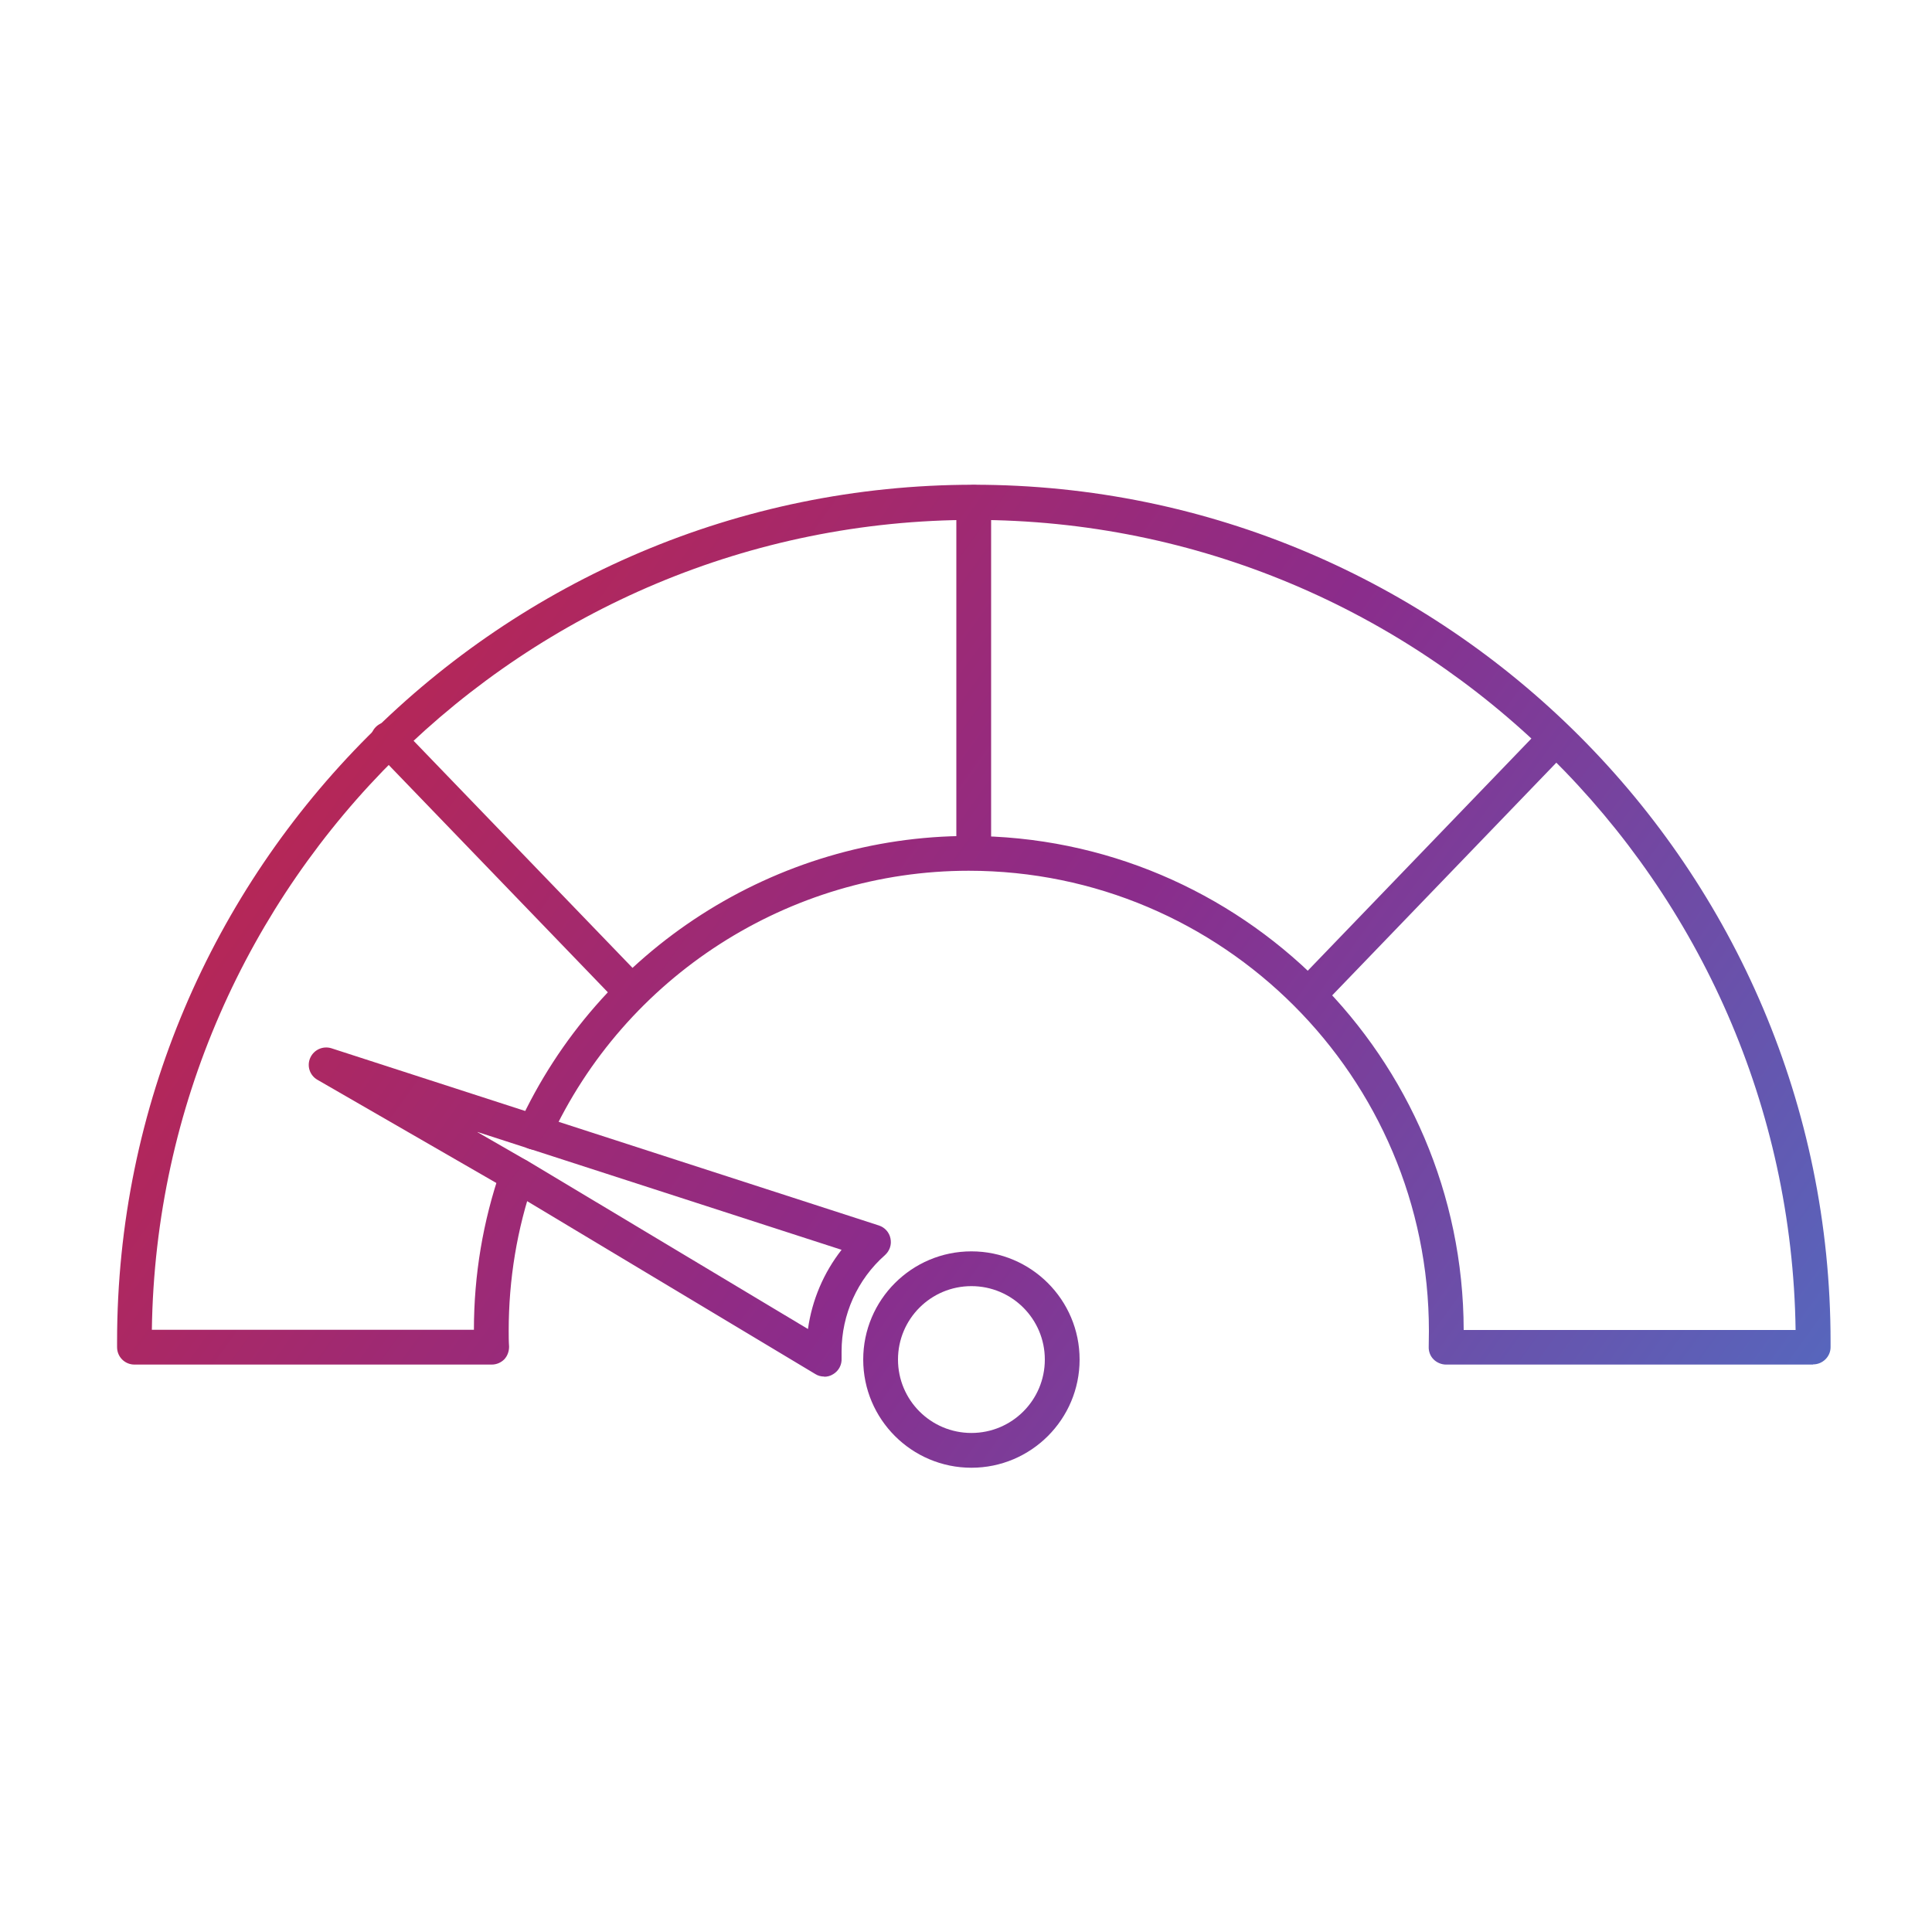 <?xml version="1.0" encoding="UTF-8"?>
<svg xmlns="http://www.w3.org/2000/svg" xmlns:xlink="http://www.w3.org/1999/xlink" id="Layer_4" data-name="Layer 4" viewBox="0 0 100 100">
  <defs>
    <style>
      .cls-1 {
        fill: url(#New_Gradient_Swatch_5);
      }

      .cls-1, .cls-2, .cls-3, .cls-4, .cls-5, .cls-6 {
        stroke-width: 0px;
      }

      .cls-2 {
        fill: url(#New_Gradient_Swatch_5-5);
      }

      .cls-3 {
        fill: url(#New_Gradient_Swatch_5-4);
      }

      .cls-4 {
        fill: url(#New_Gradient_Swatch_5-6);
      }

      .cls-5 {
        fill: url(#New_Gradient_Swatch_5-3);
      }

      .cls-6 {
        fill: url(#New_Gradient_Swatch_5-2);
      }
    </style>
    <linearGradient id="New_Gradient_Swatch_5" data-name="New Gradient Swatch 5" x1="-7.91" y1="31.65" x2="93.42" y2="104.65" gradientUnits="userSpaceOnUse">
      <stop offset="0" stop-color="#d12335"></stop>
      <stop offset=".5" stop-color="#8b2c8b"></stop>
      <stop offset="1" stop-color="#407fd2"></stop>
    </linearGradient>
    <linearGradient id="New_Gradient_Swatch_5-2" data-name="New Gradient Swatch 5" x1="-2.43" y1="24.04" x2="98.9" y2="97.04" xlink:href="#New_Gradient_Swatch_5"></linearGradient>
    <linearGradient id="New_Gradient_Swatch_5-3" data-name="New Gradient Swatch 5" x1="-.71" y1="21.65" x2="100.62" y2="94.65" xlink:href="#New_Gradient_Swatch_5"></linearGradient>
    <linearGradient id="New_Gradient_Swatch_5-4" data-name="New Gradient Swatch 5" x1="13.9" y1="1.37" x2="115.23" y2="74.37" xlink:href="#New_Gradient_Swatch_5"></linearGradient>
    <linearGradient id="New_Gradient_Swatch_5-5" data-name="New Gradient Swatch 5" x1="10.4" y1="6.23" x2="111.74" y2="79.23" xlink:href="#New_Gradient_Swatch_5"></linearGradient>
    <linearGradient id="New_Gradient_Swatch_5-6" data-name="New Gradient Swatch 5" x1="-6.39" y1="29.54" x2="94.94" y2="102.54" xlink:href="#New_Gradient_Swatch_5"></linearGradient>
  </defs>
  <path class="cls-1" d="M42.66,71.25c-.16,0-.32-.04-.46-.13l-15.87-9.52-9.9-5.71c-.4-.23-.56-.72-.37-1.14.19-.42.66-.63,1.1-.49l28.33,9.17c.31.1.54.36.6.67.07.32-.04.64-.28.86-1.43,1.26-2.25,3.08-2.25,4.99,0,.12,0,.24,0,.36.02.33-.15.65-.44.82-.14.09-.3.13-.46.13ZM24.73,58.61l2.5,1.44s0,0,.01,0l14.58,8.74c.21-1.5.81-2.91,1.74-4.1l-18.85-6.1Z"></path>
  <path class="cls-6" d="M32.68,52.23c-.24,0-.47-.09-.65-.28l-12.59-13.06c-.35-.36-.33-.93.02-1.27.36-.35.93-.33,1.27.02l12.59,13.06c.35.36.33.93-.02,1.27-.17.17-.4.25-.62.25Z"></path>
  <path class="cls-5" d="M93.84,70.63h-18.99c-.24,0-.48-.1-.65-.27-.17-.17-.26-.41-.25-.65,0-.27.01-.54.01-.82,0-13.14-10.69-23.82-23.82-23.82-9.29,0-17.8,5.46-21.67,13.91-.21.45-.74.65-1.19.44-.45-.21-.65-.74-.44-1.19,4.16-9.09,13.31-14.96,23.3-14.96,14.11,0,25.59,11.47,25.62,25.57h17.18c-.33-23.18-19.29-41.93-42.54-41.93S8.19,45.65,7.86,68.83h16.67c0-2.84.47-5.63,1.39-8.29.16-.47.67-.72,1.14-.56.47.16.72.67.56,1.14-.86,2.49-1.29,5.1-1.29,7.76,0,.27,0,.55.02.82,0,.24-.08.48-.25.66-.17.17-.4.27-.65.27H6.96c-.5,0-.9-.4-.9-.9v-.29c0-24.45,19.89-44.35,44.34-44.35s44.35,19.89,44.35,44.35v.29c0,.49-.41.89-.9.89Z"></path>
  <path class="cls-3" d="M67.88,52.23c-.22,0-.45-.08-.62-.25-.36-.34-.37-.92-.02-1.27l12.58-13.06c.34-.36.92-.37,1.27-.02.36.34.37.91.02,1.27l-12.58,13.06c-.18.18-.41.28-.65.28Z"></path>
  <path class="cls-2" d="M50.4,44.98c-.5,0-.9-.4-.9-.9v-18.08c0-.5.4-.9.9-.9s.9.4.9.9v18.08c0,.5-.4.9-.9.9Z"></path>
  <path class="cls-4" d="M50.28,75.97c-3.09,0-5.6-2.51-5.6-5.6s2.51-5.6,5.6-5.6,5.6,2.51,5.6,5.6-2.51,5.6-5.6,5.6ZM50.28,66.57c-2.1,0-3.8,1.7-3.8,3.8s1.7,3.8,3.8,3.8,3.8-1.7,3.8-3.8-1.7-3.8-3.8-3.8Z"></path>
</svg>

